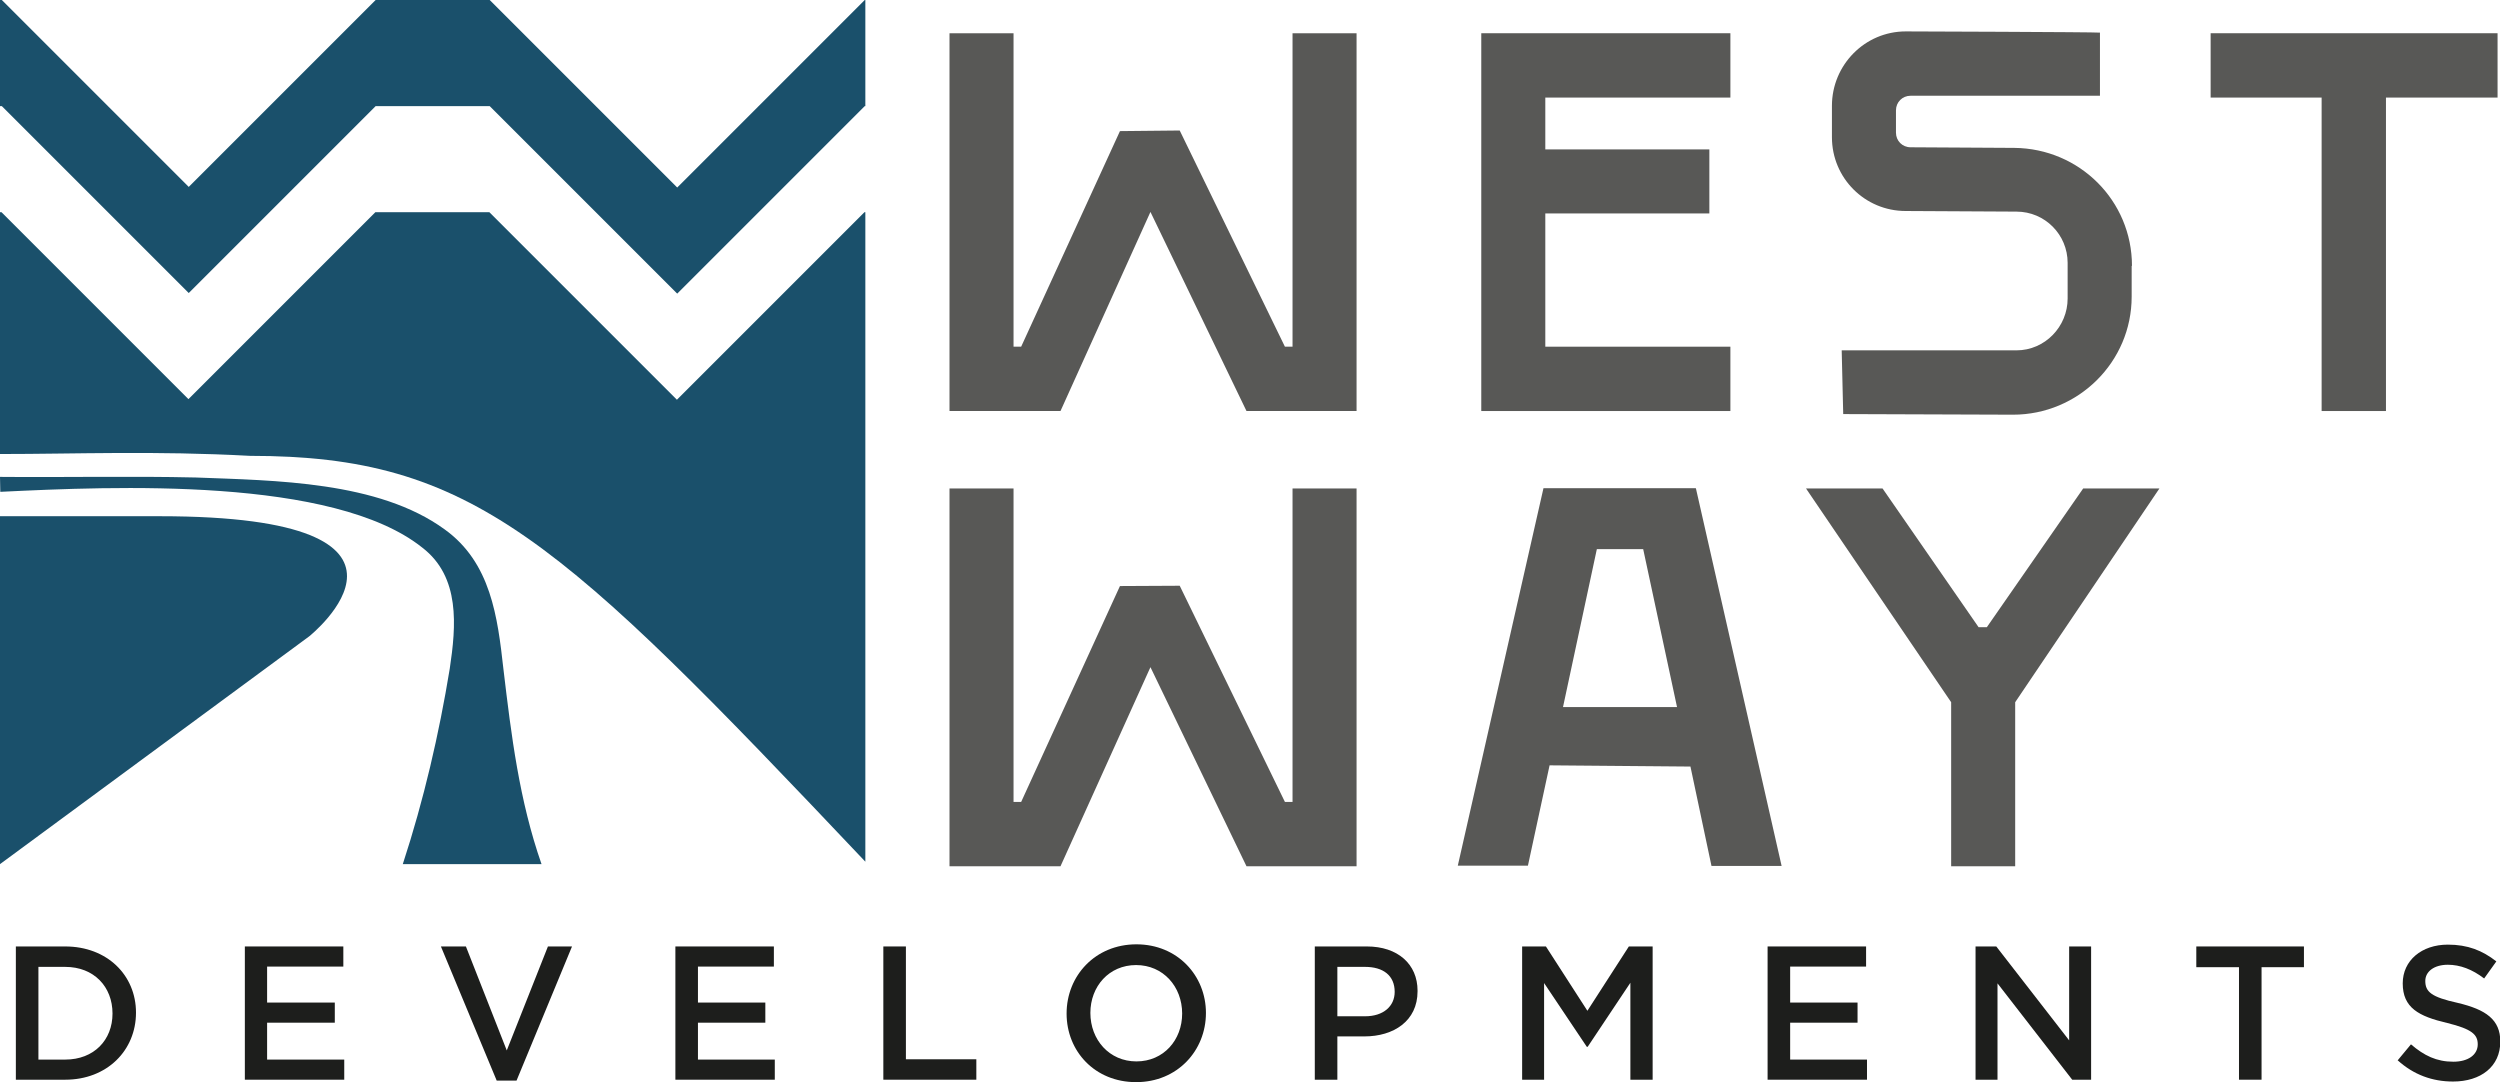 <svg xmlns="http://www.w3.org/2000/svg" id="Layer_2" data-name="Layer 2" viewBox="0 0 81.99 35.49"><defs><style>      .cls-1 {        fill: #1d1e1c;      }      .cls-1, .cls-2, .cls-3 {        stroke-width: 0px;      }      .cls-2 {        fill: #1a506b;      }      .cls-3 {        fill: #585856;      }    </style></defs><g id="Layer_1-2" data-name="Layer 1"><g><polygon class="cls-3" points="42.39 1.09 44.49 1.09 44.49 13.48 40.88 13.48 37.73 6.95 34.78 13.48 31.14 13.48 31.14 1.09 33.24 1.09 33.24 11.37 33.49 11.37 36.73 4.3 38.69 4.28 42.14 11.37 42.39 11.37 42.39 1.09"></polygon><polygon class="cls-3" points="56.75 1.09 56.75 3.2 50.68 3.2 50.68 4.9 56.06 4.9 56.06 7 50.68 7 50.68 11.37 56.75 11.37 56.75 13.48 48.58 13.48 48.58 1.09 56.75 1.09"></polygon><g><path class="cls-3" d="M69.91,8.72v1.01c0,2.14-1.75,3.87-3.89,3.87l-5.57-.02-.05-2.09h5.73c.94,0,1.68-.78,1.68-1.7v-1.17c0-.92-.74-1.68-1.68-1.68-.57,0-3.63-.02-3.63-.02-1.34,0-2.42-1.08-2.42-2.42v-1.03c0-1.34,1.08-2.44,2.42-2.44,0,0,6.21.02,6.37.04v2.07h-6.21c-.27,0-.48.21-.48.48v.73c0,.27.21.48.48.48l3.4.02c2.14.02,3.86,1.73,3.86,3.87h0Z"></path><polygon class="cls-3" points="81.91 1.09 81.91 3.2 78.25 3.2 78.25 13.48 76.14 13.48 76.14 3.2 72.5 3.2 72.5 1.09 81.91 1.09"></polygon><polygon class="cls-3" points="42.39 16.02 44.49 16.02 44.49 28.41 40.88 28.41 37.73 21.88 34.78 28.41 31.14 28.41 31.14 16.02 33.24 16.02 33.24 26.3 33.49 26.3 36.73 19.22 38.69 19.21 42.14 26.3 42.39 26.3 42.39 16.02"></polygon><path class="cls-3" d="M55.62,16.02l2.81,12.38h-2.3l-.69-3.26-4.62-.04-.71,3.29h-2.3l2.81-12.38h4.99ZM55,23.19l-1.11-5.18h-1.52l-1.11,5.18h3.75Z"></path><polygon class="cls-3" points="68.32 16.02 70.82 16.02 66.09 23.03 66.09 28.41 63.99 28.41 63.99 23.03 59.23 16.02 61.74 16.02 64.89 20.57 65.16 20.57 68.32 16.02"></polygon><path class="cls-1" d="M.52,31.04h1.62c1.37,0,2.32.94,2.32,2.17h0c0,1.24-.95,2.2-2.32,2.2H.52v-4.37ZM1.26,31.71v3.04h.88c.94,0,1.55-.64,1.55-1.51h0c0-.88-.61-1.53-1.55-1.53h-.88Z"></path><polygon class="cls-1" points="8.03 31.04 11.26 31.04 11.26 31.7 8.76 31.7 8.76 32.88 10.98 32.88 10.98 33.54 8.76 33.54 8.76 34.75 11.29 34.75 11.29 35.41 8.03 35.41 8.03 31.04"></polygon><polygon class="cls-1" points="14.46 31.04 15.28 31.04 16.62 34.45 17.97 31.04 18.76 31.04 16.94 35.44 16.29 35.44 14.46 31.04"></polygon><polygon class="cls-1" points="22.15 31.04 25.38 31.04 25.38 31.7 22.89 31.7 22.89 32.88 25.1 32.88 25.1 33.54 22.89 33.54 22.89 34.75 25.41 34.75 25.41 35.41 22.15 35.41 22.15 31.04"></polygon><polygon class="cls-1" points="28.97 31.04 29.71 31.04 29.71 34.74 32.02 34.74 32.02 35.41 28.97 35.41 28.97 31.04"></polygon><path class="cls-1" d="M34.98,33.24h0c0-1.24.94-2.27,2.29-2.27s2.28,1.03,2.28,2.25h0c0,1.24-.94,2.27-2.29,2.27s-2.28-1.01-2.28-2.25h0ZM38.77,33.24h0c0-.88-.62-1.59-1.51-1.59s-1.5.7-1.5,1.57h0c0,.88.62,1.59,1.51,1.59s1.5-.7,1.5-1.57h0Z"></path><path class="cls-1" d="M43.12,31.04h1.71c1.01,0,1.66.58,1.66,1.45v.02c0,.98-.79,1.48-1.74,1.48h-.89v1.42h-.74v-4.37ZM44.77,33.33c.6,0,.97-.33.97-.8h0c0-.54-.38-.82-.97-.82h-.91v1.62h.91Z"></path><polygon class="cls-1" points="49.92 31.04 50.7 31.04 52.06 33.15 53.42 31.04 54.2 31.04 54.2 35.41 53.47 35.41 53.47 32.23 52.07 34.33 52.04 34.33 50.64 32.24 50.64 35.41 49.92 35.41 49.92 31.04"></polygon><polygon class="cls-1" points="57.97 31.04 61.2 31.04 61.2 31.7 58.71 31.7 58.71 32.88 60.92 32.88 60.92 33.54 58.71 33.54 58.71 34.75 61.23 34.75 61.23 35.41 57.97 35.41 57.97 31.04"></polygon><polygon class="cls-1" points="64.79 31.04 65.47 31.04 67.86 34.12 67.86 31.04 68.58 31.04 68.58 35.41 67.96 35.41 65.51 32.25 65.51 35.41 64.79 35.41 64.79 31.04"></polygon><polygon class="cls-1" points="73.43 31.72 72.03 31.72 72.03 31.04 75.56 31.04 75.56 31.72 74.17 31.72 74.17 35.41 73.43 35.41 73.43 31.72"></polygon><path class="cls-1" d="M78.63,34.78l.44-.53c.43.37.84.57,1.39.57.49,0,.8-.23.8-.57h0c0-.32-.19-.5-1-.7-.94-.22-1.46-.5-1.46-1.3h0c0-.75.62-1.27,1.48-1.27.65,0,1.13.19,1.59.55l-.4.56c-.39-.3-.79-.45-1.19-.45-.46,0-.74.23-.74.53h0c0,.36.2.53,1.06.72.93.22,1.4.55,1.4,1.27h0c0,.82-.64,1.31-1.55,1.31-.68,0-1.29-.22-1.82-.7h0Z"></path><polygon class="cls-2" points="28.38 0 28.38 3.48 28.36 3.48 22.21 9.63 16.06 3.48 12.32 3.48 6.19 9.61 .06 3.48 0 3.48 0 0 .06 0 6.19 6.13 12.32 0 16.06 0 22.21 6.15 28.36 0 28.38 0"></polygon><path class="cls-2" d="M28.36,6.96h.02v21.32-.02c-10.05-10.62-12.87-13.31-20.18-13.31-3.13-.17-5.72-.06-8.2-.06v-7.93h.05l6.13,6.13,6.13-6.13h3.74l6.15,6.15,6.15-6.15Z"></path><path class="cls-2" d="M10.14,20.87L0,28.34v-11.41h5.24c9.84,0,4.9,3.94,4.9,3.94h0Z"></path><path class="cls-2" d="M13.21,28.34c.69-2.11,1.19-4.27,1.54-6.41.21-1.4.35-3.01-.9-3.97C10.93,15.63,3.72,15.95.01,16.13c0,0-.01-.49-.01-.49,2.14.02,4.28-.03,6.42.02,2.59.1,5.99.12,8.16,1.7,1.52,1.09,1.74,2.88,1.93,4.58.26,2.19.52,4.31,1.25,6.4h-4.54Z"></path></g></g></g></svg>